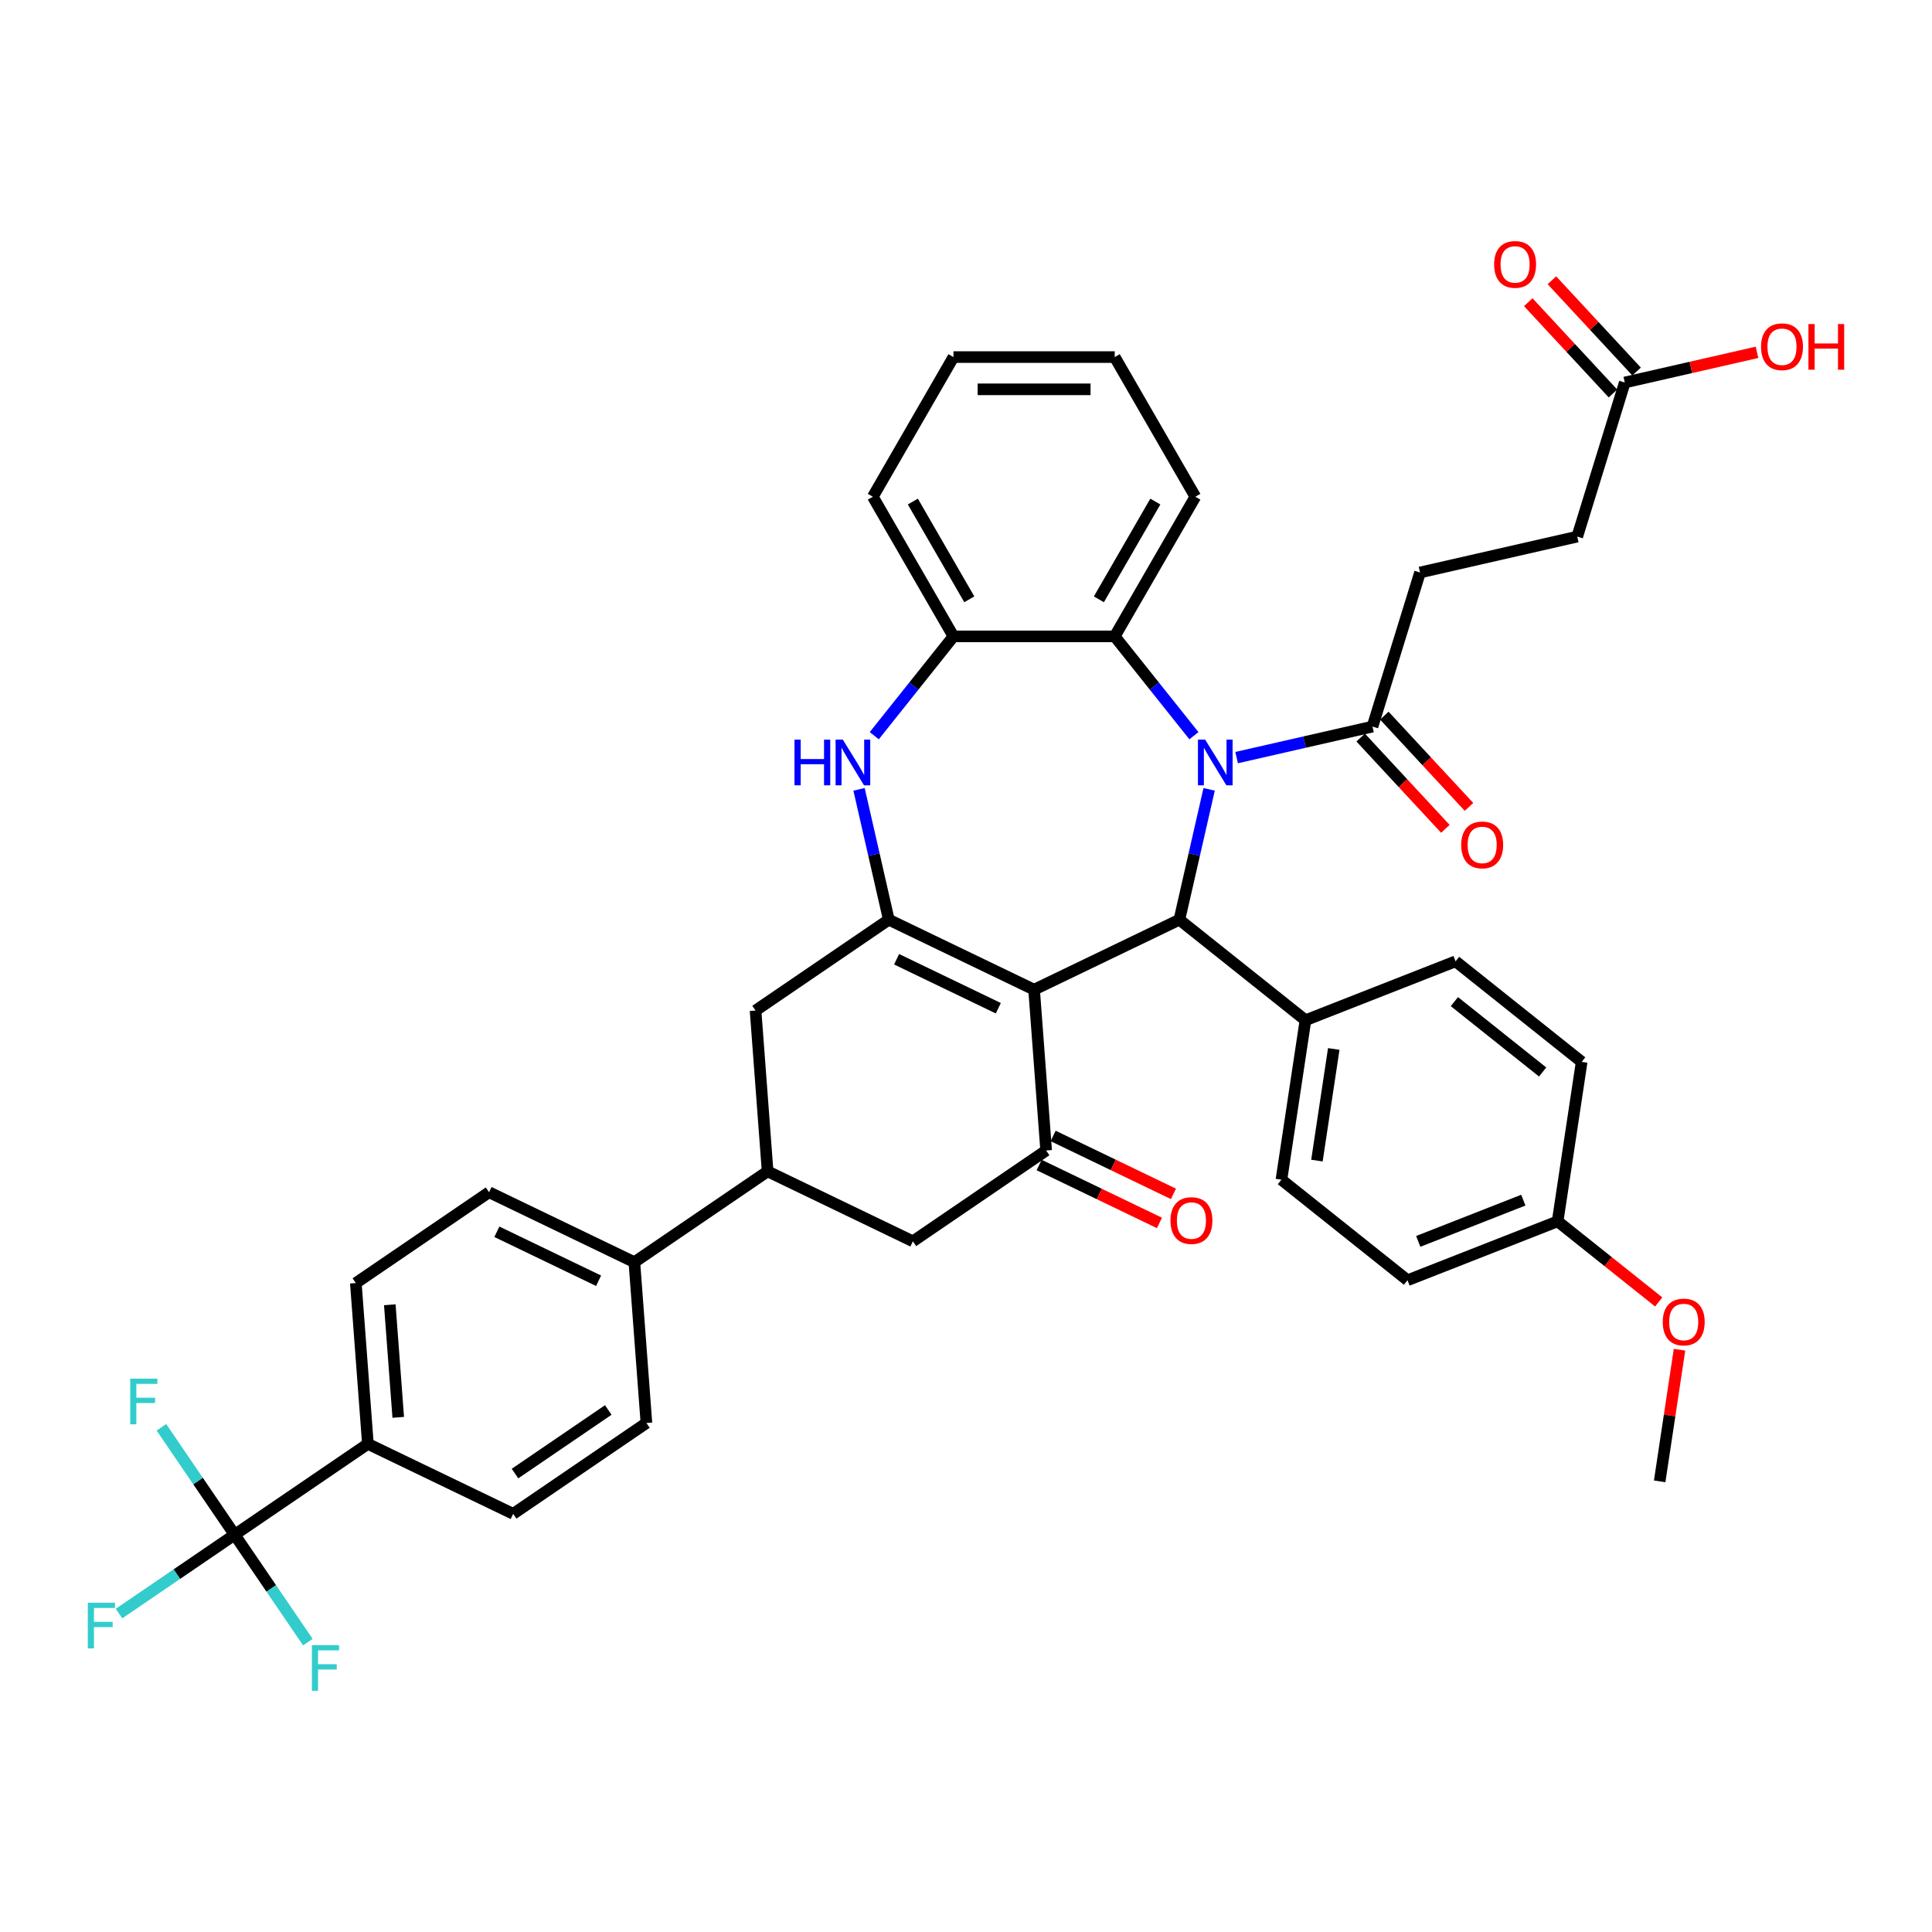 <?xml version='1.0' encoding='iso-8859-1'?>
<svg version='1.1' baseProfile='full'
              xmlns='http://www.w3.org/2000/svg'
                      xmlns:rdkit='http://www.rdkit.org/xml'
                      xmlns:xlink='http://www.w3.org/1999/xlink'
                  xml:space='preserve'
width='1000px' height='1000px' viewBox='0 0 1000 1000'>
<!-- END OF HEADER -->
<rect style='opacity:1.0;fill:#FFFFFF;stroke:none' width='1000' height='1000' x='0' y='0'> </rect>
<path class='bond-1' d='M 535.245,512.249 L 460.041,476.033' style='fill:none;fill-rule:evenodd;stroke:#000000;stroke-width:6px;stroke-linecap:butt;stroke-linejoin:miter;stroke-opacity:1' />
<path class='bond-1' d='M 516.721,521.857 L 464.078,496.506' style='fill:none;fill-rule:evenodd;stroke:#000000;stroke-width:6px;stroke-linecap:butt;stroke-linejoin:miter;stroke-opacity:1' />
<path class='bond-2' d='M 535.245,512.249 L 610.448,476.033' style='fill:none;fill-rule:evenodd;stroke:#000000;stroke-width:6px;stroke-linecap:butt;stroke-linejoin:miter;stroke-opacity:1' />
<path class='bond-3' d='M 535.245,512.249 L 541.482,595.485' style='fill:none;fill-rule:evenodd;stroke:#000000;stroke-width:6px;stroke-linecap:butt;stroke-linejoin:miter;stroke-opacity:1' />
<path class='bond-0' d='M 625.848,408.562 L 618.148,442.297' style='fill:none;fill-rule:evenodd;stroke:#0000FF;stroke-width:6px;stroke-linecap:butt;stroke-linejoin:miter;stroke-opacity:1' />
<path class='bond-0' d='M 618.148,442.297 L 610.448,476.033' style='fill:none;fill-rule:evenodd;stroke:#000000;stroke-width:6px;stroke-linecap:butt;stroke-linejoin:miter;stroke-opacity:1' />
<path class='bond-5' d='M 617.971,380.798 L 597.475,355.097' style='fill:none;fill-rule:evenodd;stroke:#0000FF;stroke-width:6px;stroke-linecap:butt;stroke-linejoin:miter;stroke-opacity:1' />
<path class='bond-5' d='M 597.475,355.097 L 576.98,329.396' style='fill:none;fill-rule:evenodd;stroke:#000000;stroke-width:6px;stroke-linecap:butt;stroke-linejoin:miter;stroke-opacity:1' />
<path class='bond-7' d='M 640.073,392.133 L 675.236,384.108' style='fill:none;fill-rule:evenodd;stroke:#0000FF;stroke-width:6px;stroke-linecap:butt;stroke-linejoin:miter;stroke-opacity:1' />
<path class='bond-7' d='M 675.236,384.108 L 710.399,376.082' style='fill:none;fill-rule:evenodd;stroke:#000000;stroke-width:6px;stroke-linecap:butt;stroke-linejoin:miter;stroke-opacity:1' />
<path class='bond-4' d='M 460.041,476.033 L 452.341,442.297' style='fill:none;fill-rule:evenodd;stroke:#000000;stroke-width:6px;stroke-linecap:butt;stroke-linejoin:miter;stroke-opacity:1' />
<path class='bond-4' d='M 452.341,442.297 L 444.641,408.562' style='fill:none;fill-rule:evenodd;stroke:#0000FF;stroke-width:6px;stroke-linecap:butt;stroke-linejoin:miter;stroke-opacity:1' />
<path class='bond-9' d='M 460.041,476.033 L 391.075,523.053' style='fill:none;fill-rule:evenodd;stroke:#000000;stroke-width:6px;stroke-linecap:butt;stroke-linejoin:miter;stroke-opacity:1' />
<path class='bond-12' d='M 610.448,476.033 L 675.708,528.075' style='fill:none;fill-rule:evenodd;stroke:#000000;stroke-width:6px;stroke-linecap:butt;stroke-linejoin:miter;stroke-opacity:1' />
<path class='bond-11' d='M 541.482,595.485 L 472.516,642.505' style='fill:none;fill-rule:evenodd;stroke:#000000;stroke-width:6px;stroke-linecap:butt;stroke-linejoin:miter;stroke-opacity:1' />
<path class='bond-16' d='M 537.861,603.006 L 568.994,617.998' style='fill:none;fill-rule:evenodd;stroke:#000000;stroke-width:6px;stroke-linecap:butt;stroke-linejoin:miter;stroke-opacity:1' />
<path class='bond-16' d='M 568.994,617.998 L 600.127,632.991' style='fill:none;fill-rule:evenodd;stroke:#FF0000;stroke-width:6px;stroke-linecap:butt;stroke-linejoin:miter;stroke-opacity:1' />
<path class='bond-16' d='M 545.104,587.965 L 576.237,602.958' style='fill:none;fill-rule:evenodd;stroke:#000000;stroke-width:6px;stroke-linecap:butt;stroke-linejoin:miter;stroke-opacity:1' />
<path class='bond-16' d='M 576.237,602.958 L 607.37,617.951' style='fill:none;fill-rule:evenodd;stroke:#FF0000;stroke-width:6px;stroke-linecap:butt;stroke-linejoin:miter;stroke-opacity:1' />
<path class='bond-8' d='M 452.519,380.798 L 473.014,355.097' style='fill:none;fill-rule:evenodd;stroke:#0000FF;stroke-width:6px;stroke-linecap:butt;stroke-linejoin:miter;stroke-opacity:1' />
<path class='bond-8' d='M 473.014,355.097 L 493.51,329.396' style='fill:none;fill-rule:evenodd;stroke:#000000;stroke-width:6px;stroke-linecap:butt;stroke-linejoin:miter;stroke-opacity:1' />
<path class='bond-34' d='M 576.98,329.396 L 618.714,257.109' style='fill:none;fill-rule:evenodd;stroke:#000000;stroke-width:6px;stroke-linecap:butt;stroke-linejoin:miter;stroke-opacity:1' />
<path class='bond-34' d='M 568.782,310.206 L 597.997,259.605' style='fill:none;fill-rule:evenodd;stroke:#000000;stroke-width:6px;stroke-linecap:butt;stroke-linejoin:miter;stroke-opacity:1' />
<path class='bond-41' d='M 576.98,329.396 L 493.51,329.396' style='fill:none;fill-rule:evenodd;stroke:#000000;stroke-width:6px;stroke-linecap:butt;stroke-linejoin:miter;stroke-opacity:1' />
<path class='bond-6' d='M 121.449,794.37 L 190.415,747.35' style='fill:none;fill-rule:evenodd;stroke:#000000;stroke-width:6px;stroke-linecap:butt;stroke-linejoin:miter;stroke-opacity:1' />
<path class='bond-24' d='M 121.449,794.37 L 91.523,814.773' style='fill:none;fill-rule:evenodd;stroke:#000000;stroke-width:6px;stroke-linecap:butt;stroke-linejoin:miter;stroke-opacity:1' />
<path class='bond-24' d='M 91.523,814.773 L 61.598,835.176' style='fill:none;fill-rule:evenodd;stroke:#33CCCC;stroke-width:6px;stroke-linecap:butt;stroke-linejoin:miter;stroke-opacity:1' />
<path class='bond-25' d='M 121.449,794.37 L 102.496,766.572' style='fill:none;fill-rule:evenodd;stroke:#000000;stroke-width:6px;stroke-linecap:butt;stroke-linejoin:miter;stroke-opacity:1' />
<path class='bond-25' d='M 102.496,766.572 L 83.543,738.773' style='fill:none;fill-rule:evenodd;stroke:#33CCCC;stroke-width:6px;stroke-linecap:butt;stroke-linejoin:miter;stroke-opacity:1' />
<path class='bond-26' d='M 121.449,794.37 L 140.401,822.169' style='fill:none;fill-rule:evenodd;stroke:#000000;stroke-width:6px;stroke-linecap:butt;stroke-linejoin:miter;stroke-opacity:1' />
<path class='bond-26' d='M 140.401,822.169 L 159.354,849.967' style='fill:none;fill-rule:evenodd;stroke:#33CCCC;stroke-width:6px;stroke-linecap:butt;stroke-linejoin:miter;stroke-opacity:1' />
<path class='bond-17' d='M 704.28,381.759 L 726.198,405.381' style='fill:none;fill-rule:evenodd;stroke:#000000;stroke-width:6px;stroke-linecap:butt;stroke-linejoin:miter;stroke-opacity:1' />
<path class='bond-17' d='M 726.198,405.381 L 748.116,429.003' style='fill:none;fill-rule:evenodd;stroke:#FF0000;stroke-width:6px;stroke-linecap:butt;stroke-linejoin:miter;stroke-opacity:1' />
<path class='bond-17' d='M 716.518,370.404 L 738.436,394.026' style='fill:none;fill-rule:evenodd;stroke:#000000;stroke-width:6px;stroke-linecap:butt;stroke-linejoin:miter;stroke-opacity:1' />
<path class='bond-17' d='M 738.436,394.026 L 760.354,417.649' style='fill:none;fill-rule:evenodd;stroke:#FF0000;stroke-width:6px;stroke-linecap:butt;stroke-linejoin:miter;stroke-opacity:1' />
<path class='bond-18' d='M 710.399,376.082 L 735.002,296.32' style='fill:none;fill-rule:evenodd;stroke:#000000;stroke-width:6px;stroke-linecap:butt;stroke-linejoin:miter;stroke-opacity:1' />
<path class='bond-36' d='M 493.51,329.396 L 451.775,257.109' style='fill:none;fill-rule:evenodd;stroke:#000000;stroke-width:6px;stroke-linecap:butt;stroke-linejoin:miter;stroke-opacity:1' />
<path class='bond-36' d='M 501.707,310.206 L 472.492,259.605' style='fill:none;fill-rule:evenodd;stroke:#000000;stroke-width:6px;stroke-linecap:butt;stroke-linejoin:miter;stroke-opacity:1' />
<path class='bond-40' d='M 391.075,523.053 L 397.313,606.289' style='fill:none;fill-rule:evenodd;stroke:#000000;stroke-width:6px;stroke-linecap:butt;stroke-linejoin:miter;stroke-opacity:1' />
<path class='bond-10' d='M 397.313,606.289 L 472.516,642.505' style='fill:none;fill-rule:evenodd;stroke:#000000;stroke-width:6px;stroke-linecap:butt;stroke-linejoin:miter;stroke-opacity:1' />
<path class='bond-15' d='M 397.313,606.289 L 328.347,653.309' style='fill:none;fill-rule:evenodd;stroke:#000000;stroke-width:6px;stroke-linecap:butt;stroke-linejoin:miter;stroke-opacity:1' />
<path class='bond-27' d='M 675.708,528.075 L 663.267,610.613' style='fill:none;fill-rule:evenodd;stroke:#000000;stroke-width:6px;stroke-linecap:butt;stroke-linejoin:miter;stroke-opacity:1' />
<path class='bond-27' d='M 690.349,542.944 L 681.641,600.72' style='fill:none;fill-rule:evenodd;stroke:#000000;stroke-width:6px;stroke-linecap:butt;stroke-linejoin:miter;stroke-opacity:1' />
<path class='bond-28' d='M 675.708,528.075 L 753.407,497.58' style='fill:none;fill-rule:evenodd;stroke:#000000;stroke-width:6px;stroke-linecap:butt;stroke-linejoin:miter;stroke-opacity:1' />
<path class='bond-13' d='M 190.415,747.35 L 184.177,664.114' style='fill:none;fill-rule:evenodd;stroke:#000000;stroke-width:6px;stroke-linecap:butt;stroke-linejoin:miter;stroke-opacity:1' />
<path class='bond-13' d='M 206.126,733.617 L 201.76,675.351' style='fill:none;fill-rule:evenodd;stroke:#000000;stroke-width:6px;stroke-linecap:butt;stroke-linejoin:miter;stroke-opacity:1' />
<path class='bond-44' d='M 190.415,747.35 L 265.618,783.566' style='fill:none;fill-rule:evenodd;stroke:#000000;stroke-width:6px;stroke-linecap:butt;stroke-linejoin:miter;stroke-opacity:1' />
<path class='bond-14' d='M 840.982,197.985 L 816.379,277.747' style='fill:none;fill-rule:evenodd;stroke:#000000;stroke-width:6px;stroke-linecap:butt;stroke-linejoin:miter;stroke-opacity:1' />
<path class='bond-19' d='M 847.101,192.308 L 825.183,168.686' style='fill:none;fill-rule:evenodd;stroke:#000000;stroke-width:6px;stroke-linecap:butt;stroke-linejoin:miter;stroke-opacity:1' />
<path class='bond-19' d='M 825.183,168.686 L 803.265,145.064' style='fill:none;fill-rule:evenodd;stroke:#FF0000;stroke-width:6px;stroke-linecap:butt;stroke-linejoin:miter;stroke-opacity:1' />
<path class='bond-19' d='M 834.864,203.663 L 812.946,180.04' style='fill:none;fill-rule:evenodd;stroke:#000000;stroke-width:6px;stroke-linecap:butt;stroke-linejoin:miter;stroke-opacity:1' />
<path class='bond-19' d='M 812.946,180.04 L 791.028,156.418' style='fill:none;fill-rule:evenodd;stroke:#FF0000;stroke-width:6px;stroke-linecap:butt;stroke-linejoin:miter;stroke-opacity:1' />
<path class='bond-31' d='M 840.982,197.985 L 875.202,190.175' style='fill:none;fill-rule:evenodd;stroke:#000000;stroke-width:6px;stroke-linecap:butt;stroke-linejoin:miter;stroke-opacity:1' />
<path class='bond-31' d='M 875.202,190.175 L 909.422,182.364' style='fill:none;fill-rule:evenodd;stroke:#FF0000;stroke-width:6px;stroke-linecap:butt;stroke-linejoin:miter;stroke-opacity:1' />
<path class='bond-22' d='M 328.347,653.309 L 334.584,736.546' style='fill:none;fill-rule:evenodd;stroke:#000000;stroke-width:6px;stroke-linecap:butt;stroke-linejoin:miter;stroke-opacity:1' />
<path class='bond-23' d='M 328.347,653.309 L 253.143,617.093' style='fill:none;fill-rule:evenodd;stroke:#000000;stroke-width:6px;stroke-linecap:butt;stroke-linejoin:miter;stroke-opacity:1' />
<path class='bond-23' d='M 309.823,662.918 L 257.18,637.566' style='fill:none;fill-rule:evenodd;stroke:#000000;stroke-width:6px;stroke-linecap:butt;stroke-linejoin:miter;stroke-opacity:1' />
<path class='bond-29' d='M 735.002,296.32 L 816.379,277.747' style='fill:none;fill-rule:evenodd;stroke:#000000;stroke-width:6px;stroke-linecap:butt;stroke-linejoin:miter;stroke-opacity:1' />
<path class='bond-20' d='M 184.177,664.114 L 253.143,617.093' style='fill:none;fill-rule:evenodd;stroke:#000000;stroke-width:6px;stroke-linecap:butt;stroke-linejoin:miter;stroke-opacity:1' />
<path class='bond-21' d='M 265.618,783.566 L 334.584,736.546' style='fill:none;fill-rule:evenodd;stroke:#000000;stroke-width:6px;stroke-linecap:butt;stroke-linejoin:miter;stroke-opacity:1' />
<path class='bond-21' d='M 266.559,762.72 L 314.835,729.806' style='fill:none;fill-rule:evenodd;stroke:#000000;stroke-width:6px;stroke-linecap:butt;stroke-linejoin:miter;stroke-opacity:1' />
<path class='bond-33' d='M 663.267,610.613 L 728.526,662.655' style='fill:none;fill-rule:evenodd;stroke:#000000;stroke-width:6px;stroke-linecap:butt;stroke-linejoin:miter;stroke-opacity:1' />
<path class='bond-32' d='M 753.407,497.58 L 818.667,549.623' style='fill:none;fill-rule:evenodd;stroke:#000000;stroke-width:6px;stroke-linecap:butt;stroke-linejoin:miter;stroke-opacity:1' />
<path class='bond-32' d='M 752.788,518.439 L 798.469,554.868' style='fill:none;fill-rule:evenodd;stroke:#000000;stroke-width:6px;stroke-linecap:butt;stroke-linejoin:miter;stroke-opacity:1' />
<path class='bond-30' d='M 806.226,632.16 L 818.667,549.623' style='fill:none;fill-rule:evenodd;stroke:#000000;stroke-width:6px;stroke-linecap:butt;stroke-linejoin:miter;stroke-opacity:1' />
<path class='bond-35' d='M 806.226,632.16 L 832.387,653.023' style='fill:none;fill-rule:evenodd;stroke:#000000;stroke-width:6px;stroke-linecap:butt;stroke-linejoin:miter;stroke-opacity:1' />
<path class='bond-35' d='M 832.387,653.023 L 858.548,673.885' style='fill:none;fill-rule:evenodd;stroke:#FF0000;stroke-width:6px;stroke-linecap:butt;stroke-linejoin:miter;stroke-opacity:1' />
<path class='bond-42' d='M 806.226,632.16 L 728.526,662.655' style='fill:none;fill-rule:evenodd;stroke:#000000;stroke-width:6px;stroke-linecap:butt;stroke-linejoin:miter;stroke-opacity:1' />
<path class='bond-42' d='M 788.472,621.195 L 734.082,642.541' style='fill:none;fill-rule:evenodd;stroke:#000000;stroke-width:6px;stroke-linecap:butt;stroke-linejoin:miter;stroke-opacity:1' />
<path class='bond-38' d='M 618.714,257.109 L 576.98,184.822' style='fill:none;fill-rule:evenodd;stroke:#000000;stroke-width:6px;stroke-linecap:butt;stroke-linejoin:miter;stroke-opacity:1' />
<path class='bond-37' d='M 869.314,698.61 L 864.18,732.675' style='fill:none;fill-rule:evenodd;stroke:#FF0000;stroke-width:6px;stroke-linecap:butt;stroke-linejoin:miter;stroke-opacity:1' />
<path class='bond-37' d='M 864.18,732.675 L 859.045,766.74' style='fill:none;fill-rule:evenodd;stroke:#000000;stroke-width:6px;stroke-linecap:butt;stroke-linejoin:miter;stroke-opacity:1' />
<path class='bond-39' d='M 451.775,257.109 L 493.51,184.822' style='fill:none;fill-rule:evenodd;stroke:#000000;stroke-width:6px;stroke-linecap:butt;stroke-linejoin:miter;stroke-opacity:1' />
<path class='bond-43' d='M 576.98,184.822 L 493.51,184.822' style='fill:none;fill-rule:evenodd;stroke:#000000;stroke-width:6px;stroke-linecap:butt;stroke-linejoin:miter;stroke-opacity:1' />
<path class='bond-43' d='M 564.459,201.516 L 506.03,201.516' style='fill:none;fill-rule:evenodd;stroke:#000000;stroke-width:6px;stroke-linecap:butt;stroke-linejoin:miter;stroke-opacity:1' />
<path  class='atom-1' d='M 623.797 382.836
L 631.543 395.357
Q 632.311 396.592, 633.546 398.829
Q 634.781 401.066, 634.848 401.2
L 634.848 382.836
L 637.987 382.836
L 637.987 406.475
L 634.748 406.475
L 626.435 392.786
Q 625.466 391.183, 624.431 389.347
Q 623.43 387.511, 623.129 386.943
L 623.129 406.475
L 620.057 406.475
L 620.057 382.836
L 623.797 382.836
' fill='#0000FF'/>
<path  class='atom-5' d='M 411.234 382.836
L 414.44 382.836
L 414.44 392.886
L 426.526 392.886
L 426.526 382.836
L 429.731 382.836
L 429.731 406.475
L 426.526 406.475
L 426.526 395.557
L 414.44 395.557
L 414.44 406.475
L 411.234 406.475
L 411.234 382.836
' fill='#0000FF'/>
<path  class='atom-5' d='M 436.242 382.836
L 443.988 395.357
Q 444.756 396.592, 445.991 398.829
Q 447.227 401.066, 447.293 401.2
L 447.293 382.836
L 450.432 382.836
L 450.432 406.475
L 447.193 406.475
L 438.88 392.786
Q 437.911 391.183, 436.876 389.347
Q 435.875 387.511, 435.574 386.943
L 435.574 406.475
L 432.502 406.475
L 432.502 382.836
L 436.242 382.836
' fill='#0000FF'/>
<path  class='atom-17' d='M 605.835 631.768
Q 605.835 626.092, 608.64 622.92
Q 611.444 619.749, 616.686 619.749
Q 621.928 619.749, 624.732 622.92
Q 627.537 626.092, 627.537 631.768
Q 627.537 637.511, 624.699 640.783
Q 621.861 644.022, 616.686 644.022
Q 611.477 644.022, 608.64 640.783
Q 605.835 637.544, 605.835 631.768
M 616.686 641.351
Q 620.292 641.351, 622.228 638.947
Q 624.198 636.509, 624.198 631.768
Q 624.198 627.127, 622.228 624.79
Q 620.292 622.42, 616.686 622.42
Q 613.08 622.42, 611.11 624.757
Q 609.174 627.094, 609.174 631.768
Q 609.174 636.543, 611.11 638.947
Q 613.08 641.351, 616.686 641.351
' fill='#FF0000'/>
<path  class='atom-18' d='M 756.322 437.336
Q 756.322 431.66, 759.127 428.489
Q 761.931 425.317, 767.173 425.317
Q 772.415 425.317, 775.219 428.489
Q 778.024 431.66, 778.024 437.336
Q 778.024 443.079, 775.186 446.351
Q 772.348 449.59, 767.173 449.59
Q 761.964 449.59, 759.127 446.351
Q 756.322 443.112, 756.322 437.336
M 767.173 446.919
Q 770.779 446.919, 772.715 444.515
Q 774.685 442.077, 774.685 437.336
Q 774.685 432.695, 772.715 430.358
Q 770.779 427.988, 767.173 427.988
Q 763.567 427.988, 761.597 430.325
Q 759.661 432.662, 759.661 437.336
Q 759.661 442.111, 761.597 444.515
Q 763.567 446.919, 767.173 446.919
' fill='#FF0000'/>
<path  class='atom-20' d='M 773.358 136.864
Q 773.358 131.188, 776.162 128.016
Q 778.967 124.845, 784.209 124.845
Q 789.45 124.845, 792.255 128.016
Q 795.06 131.188, 795.06 136.864
Q 795.06 142.607, 792.222 145.879
Q 789.384 149.118, 784.209 149.118
Q 779 149.118, 776.162 145.879
Q 773.358 142.64, 773.358 136.864
M 784.209 146.447
Q 787.814 146.447, 789.751 144.043
Q 791.721 141.605, 791.721 136.864
Q 791.721 132.223, 789.751 129.886
Q 787.814 127.516, 784.209 127.516
Q 780.603 127.516, 778.633 129.853
Q 776.696 132.19, 776.696 136.864
Q 776.696 141.639, 778.633 144.043
Q 780.603 146.447, 784.209 146.447
' fill='#FF0000'/>
<path  class='atom-25' d='M 45.455 829.571
L 59.511 829.571
L 59.511 832.275
L 48.626 832.275
L 48.626 839.454
L 58.309 839.454
L 58.309 842.192
L 48.626 842.192
L 48.626 853.21
L 45.455 853.21
L 45.455 829.571
' fill='#33CCCC'/>
<path  class='atom-26' d='M 67.4 713.585
L 81.457 713.585
L 81.457 716.289
L 70.572 716.289
L 70.572 723.468
L 80.255 723.468
L 80.255 726.205
L 70.572 726.205
L 70.572 737.223
L 67.4 737.223
L 67.4 713.585
' fill='#33CCCC'/>
<path  class='atom-27' d='M 161.441 851.517
L 175.497 851.517
L 175.497 854.221
L 164.613 854.221
L 164.613 861.4
L 174.295 861.4
L 174.295 864.137
L 164.613 864.137
L 164.613 875.155
L 161.441 875.155
L 161.441 851.517
' fill='#33CCCC'/>
<path  class='atom-32' d='M 911.508 179.478
Q 911.508 173.802, 914.313 170.63
Q 917.118 167.458, 922.359 167.458
Q 927.601 167.458, 930.406 170.63
Q 933.211 173.802, 933.211 179.478
Q 933.211 185.221, 930.373 188.493
Q 927.535 191.731, 922.359 191.731
Q 917.151 191.731, 914.313 188.493
Q 911.508 185.254, 911.508 179.478
M 922.359 189.06
Q 925.965 189.06, 927.902 186.657
Q 929.872 184.219, 929.872 179.478
Q 929.872 174.837, 927.902 172.5
Q 925.965 170.13, 922.359 170.13
Q 918.754 170.13, 916.784 172.467
Q 914.847 174.804, 914.847 179.478
Q 914.847 184.253, 916.784 186.657
Q 918.754 189.06, 922.359 189.06
' fill='#FF0000'/>
<path  class='atom-32' d='M 936.049 167.726
L 939.254 167.726
L 939.254 177.775
L 951.34 177.775
L 951.34 167.726
L 954.545 167.726
L 954.545 191.364
L 951.34 191.364
L 951.34 180.446
L 939.254 180.446
L 939.254 191.364
L 936.049 191.364
L 936.049 167.726
' fill='#FF0000'/>
<path  class='atom-36' d='M 860.634 684.27
Q 860.634 678.594, 863.439 675.422
Q 866.244 672.25, 871.486 672.25
Q 876.727 672.25, 879.532 675.422
Q 882.337 678.594, 882.337 684.27
Q 882.337 690.012, 879.499 693.284
Q 876.661 696.523, 871.486 696.523
Q 866.277 696.523, 863.439 693.284
Q 860.634 690.046, 860.634 684.27
M 871.486 693.852
Q 875.091 693.852, 877.028 691.448
Q 878.998 689.011, 878.998 684.27
Q 878.998 679.629, 877.028 677.292
Q 875.091 674.921, 871.486 674.921
Q 867.88 674.921, 865.91 677.258
Q 863.973 679.595, 863.973 684.27
Q 863.973 689.044, 865.91 691.448
Q 867.88 693.852, 871.486 693.852
' fill='#FF0000'/>
</svg>
